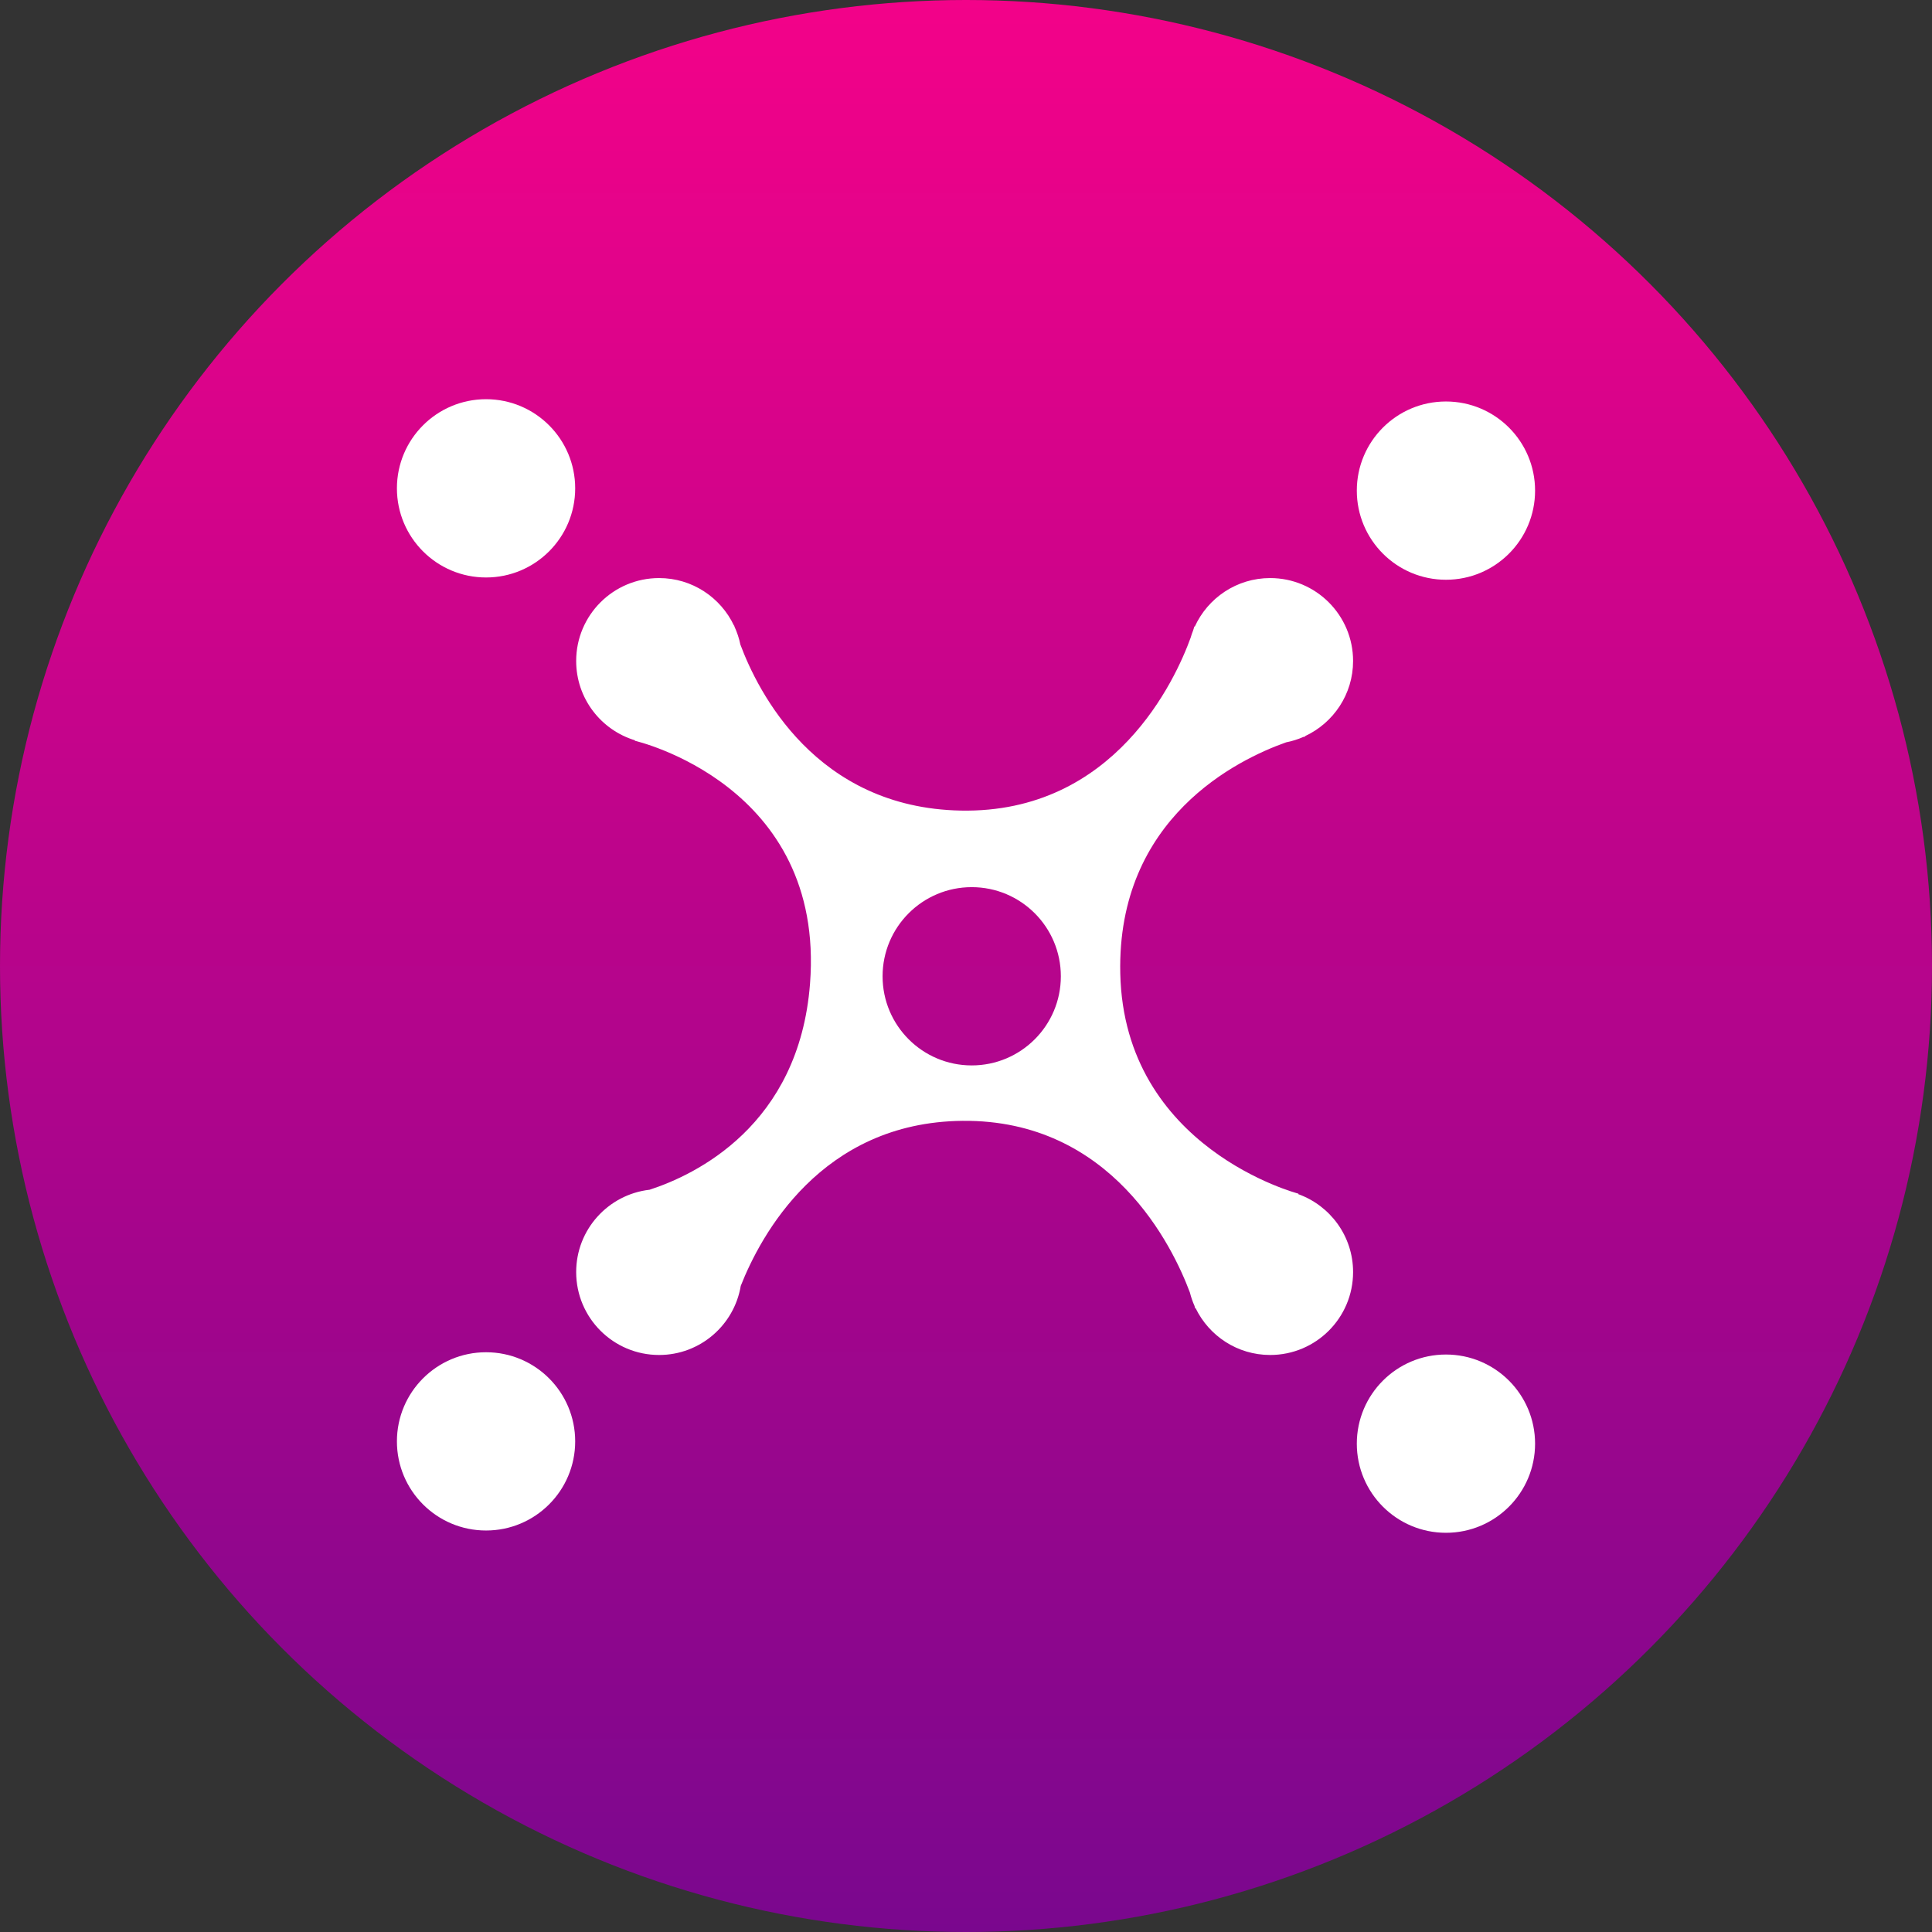 <?xml version="1.0" encoding="UTF-8"?><svg id="CIRCLE_OUTLINE_BLACK" xmlns="http://www.w3.org/2000/svg" xmlns:xlink="http://www.w3.org/1999/xlink" viewBox="0 0 512 512"><rect x="0" y="0" width="512" height="512" fill="#333333" stroke="none"/><defs><linearGradient id="Degradado_sin_nombre_97" x1="256" y1="512" x2="256" y2="0" gradientUnits="userSpaceOnUse"><stop offset="0" stop-color="#7a078e"/><stop offset="1" stop-color="#f30289"/></linearGradient></defs><circle cx="256" cy="256" r="256" fill="url(#Degradado_sin_nombre_97)"/><circle cx="383.191" cy="130.02" r="23.621" fill="#fff"/><path d="m344.027,316.449l.098-.109s-46.22-11.924-47.242-58.372c-.908-41.26,31.209-56.734,43.95-61.241,1.586-.309,3.109-.79,4.553-1.421.362-.094.556-.138.556-.138l-.088-.087c7.508-3.494,12.726-11.085,12.726-19.912,0-12.136-9.838-21.974-21.974-21.974-8.887,0-16.524,5.287-19.985,12.878l-.092-.091s-.104.372-.318,1.037c-.264.662-.497,1.338-.697,2.029-3.926,10.814-20.001,46.537-60.877,45.766-38.485-.726-53.826-31.629-58.435-44.008-.335-1.662-.873-3.247-1.561-4.751-.053-.196-.079-.3-.079-.3l-.042.049c-3.519-7.445-11.075-12.609-19.856-12.609-12.135,0-21.973,9.838-21.973,21.974,0,9.923,6.581,18.303,15.614,21.031l-.09.104s50.536,11.546,46.447,64.39c-2.913,37.654-30.443,50.673-42.517,54.598-10.948,1.251-19.455,10.536-19.455,21.818,0,12.136,9.838,21.974,21.973,21.974,10.888,0,19.902-7.927,21.645-18.319,5.221-13.24,21.221-43.376,58.782-43.731,39.522-.373,55.705,33.37,60.238,45.479.308,1.218.708,2.398,1.211,3.526.145.473.216.736.216.736l.09-.1c3.559,7.337,11.057,12.409,19.76,12.409,12.136,0,21.974-9.838,21.974-21.974,0-9.527-6.075-17.614-14.553-20.661Zm-86.513-34.103c-13.045,0-23.621-10.575-23.621-23.621s10.576-23.621,23.621-23.621,23.621,10.575,23.621,23.621-10.575,23.621-23.621,23.621Z" fill="#fff"/><circle cx="383.191" cy="382.585" r="23.621" fill="#fff"/><circle cx="128.809" cy="129.415" r="23.621" fill="#fff"/><circle cx="128.809" cy="381.98" r="23.621" fill="#fff"/></svg>